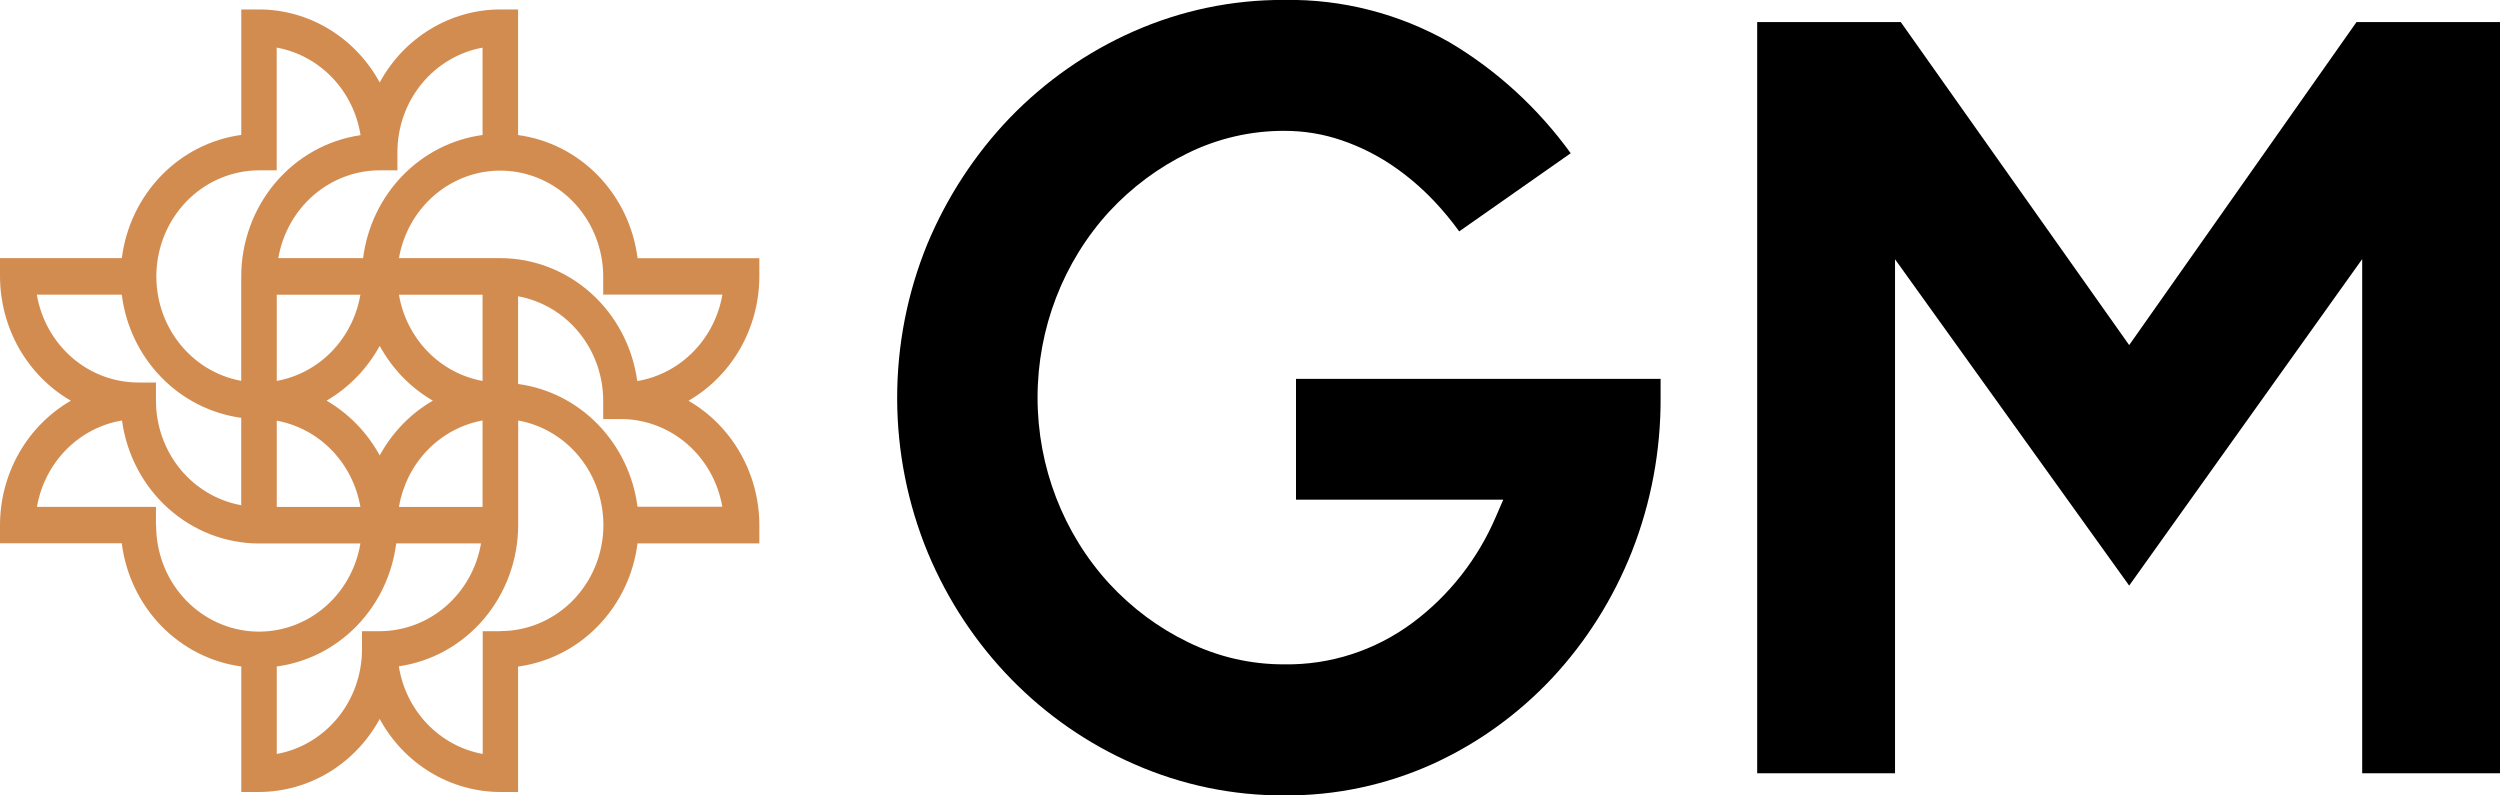<svg xmlns="http://www.w3.org/2000/svg" fill="none" viewBox="0 0 88 28" height="28" width="88">
				<g clip-path="url(#clip0)">
					<path fill="#D38C50" d="M26.729 9.73V9.088H22.443C22.303 7.988 21.815 6.968 21.054 6.184C20.293 5.4 19.302 4.897 18.236 4.754V0.332H17.612C16.747 0.333 15.897 0.572 15.15 1.024C14.404 1.476 13.788 2.124 13.366 2.903C12.942 2.124 12.326 1.476 11.579 1.024C10.832 0.572 9.983 0.333 9.117 0.332H8.493V4.749C7.427 4.894 6.436 5.397 5.676 6.181C4.916 6.965 4.428 7.986 4.288 9.086H0V9.728C0.002 10.62 0.234 11.495 0.672 12.265C1.111 13.034 1.739 13.669 2.494 14.105C1.739 14.54 1.11 15.176 0.671 15.945C0.233 16.714 0.001 17.59 0 18.482V19.124H4.286C4.426 20.224 4.914 21.245 5.675 22.029C6.436 22.813 7.426 23.316 8.493 23.46V27.878H9.117C9.983 27.876 10.832 27.637 11.579 27.186C12.326 26.734 12.942 26.085 13.366 25.307C13.788 26.086 14.404 26.734 15.151 27.186C15.897 27.638 16.747 27.877 17.612 27.878H18.236V23.463C19.302 23.319 20.293 22.816 21.053 22.032C21.814 21.247 22.302 20.226 22.441 19.127H26.729V18.484C26.728 17.592 26.496 16.716 26.057 15.947C25.619 15.178 24.99 14.543 24.235 14.107C24.989 13.671 25.618 13.036 26.057 12.267C26.495 11.498 26.727 10.622 26.729 9.73ZM16.986 1.675V4.752C15.92 4.895 14.93 5.398 14.169 6.182C13.409 6.966 12.921 7.986 12.781 9.086H9.796C9.945 8.221 10.384 7.437 11.036 6.872C11.689 6.308 12.513 5.997 13.366 5.996H13.989V5.354C13.99 4.476 14.291 3.626 14.839 2.954C15.387 2.282 16.148 1.83 16.986 1.677V1.675ZM16.986 17.843H14.043C14.171 17.086 14.522 16.388 15.049 15.843C15.575 15.299 16.252 14.935 16.986 14.801V17.843ZM9.742 10.375H12.686C12.556 11.131 12.204 11.827 11.678 12.37C11.152 12.913 10.476 13.275 9.742 13.409V10.375ZM9.742 14.808C10.476 14.942 11.151 15.305 11.678 15.848C12.204 16.391 12.556 17.087 12.686 17.843H9.742V14.808ZM13.366 16.031C12.925 15.224 12.277 14.557 11.495 14.103C12.277 13.648 12.924 12.981 13.366 12.175C13.806 12.982 14.453 13.649 15.236 14.103C14.453 14.556 13.806 15.223 13.366 16.031ZM16.986 13.409C16.253 13.276 15.577 12.913 15.05 12.37C14.524 11.828 14.172 11.131 14.043 10.375H16.986V13.409ZM9.117 5.996H9.74V1.675C10.482 1.81 11.164 2.18 11.693 2.732C12.222 3.284 12.571 3.992 12.692 4.758C11.528 4.926 10.462 5.522 9.69 6.435C8.919 7.349 8.493 8.519 8.491 9.73V13.406C7.6 13.243 6.801 12.742 6.251 12.002C5.7 11.262 5.439 10.337 5.517 9.408C5.595 8.479 6.008 7.614 6.673 6.982C7.339 6.351 8.21 5.999 9.115 5.996H9.117ZM1.299 10.373H4.286C4.425 11.472 4.913 12.493 5.674 13.277C6.434 14.06 7.425 14.563 8.491 14.707V17.783C7.651 17.632 6.89 17.18 6.341 16.508C5.793 15.836 5.491 14.986 5.49 14.107V13.464H4.866C4.014 13.463 3.189 13.153 2.537 12.588C1.884 12.023 1.445 11.24 1.297 10.375L1.299 10.373ZM5.49 18.484V17.841H1.301C1.433 17.077 1.792 16.375 2.328 15.83C2.864 15.285 3.551 14.926 4.294 14.801C4.458 16 5.035 17.099 5.921 17.894C6.807 18.689 7.942 19.129 9.117 19.131H12.686C12.533 20.053 12.048 20.883 11.329 21.455C10.61 22.027 9.709 22.3 8.804 22.219C7.899 22.138 7.057 21.709 6.444 21.018C5.831 20.327 5.493 19.424 5.496 18.488L5.49 18.484ZM9.742 26.543V23.46C10.809 23.317 11.799 22.814 12.56 22.03C13.32 21.246 13.808 20.226 13.947 19.127H16.932C16.785 19.991 16.346 20.775 15.694 21.34C15.042 21.905 14.217 22.216 13.366 22.218H12.742V22.861C12.741 23.739 12.44 24.589 11.892 25.261C11.344 25.934 10.584 26.386 9.745 26.539L9.742 26.543ZM17.614 22.218H16.991V26.539C16.249 26.403 15.567 26.034 15.038 25.481C14.509 24.928 14.16 24.22 14.039 23.454C15.203 23.286 16.268 22.691 17.04 21.778C17.812 20.865 18.238 19.695 18.24 18.484V14.801C19.133 14.962 19.935 15.462 20.488 16.203C21.041 16.944 21.304 17.871 21.226 18.802C21.148 19.733 20.733 20.6 20.065 21.232C19.397 21.863 18.523 22.214 17.616 22.214L17.614 22.218ZM25.432 17.837H22.441C22.298 16.74 21.809 15.723 21.049 14.941C20.289 14.16 19.3 13.659 18.236 13.516V10.429C19.075 10.582 19.835 11.034 20.383 11.707C20.931 12.379 21.232 13.229 21.233 14.107V14.75H21.857C22.709 14.751 23.534 15.062 24.186 15.627C24.839 16.192 25.278 16.976 25.426 17.841L25.432 17.837ZM22.432 13.415C22.269 12.216 21.692 11.118 20.806 10.322C19.92 9.527 18.785 9.088 17.61 9.086H14.043C14.202 8.168 14.688 7.344 15.406 6.777C16.124 6.209 17.022 5.939 17.923 6.02C18.824 6.101 19.664 6.526 20.276 7.212C20.889 7.898 21.23 8.796 21.233 9.728V10.371H25.428C25.296 11.135 24.937 11.838 24.401 12.383C23.865 12.928 23.178 13.288 22.434 13.413"></path>
					<path fill="currentColor" d="M57.442 19.416C58.119 17.696 58.462 15.857 58.453 14.002V13.456C58.453 13.417 58.453 13.376 58.453 13.336H45.619V17.588H52.915L52.657 18.184C52.019 19.677 51.006 20.967 49.722 21.922C48.409 22.897 46.826 23.41 45.208 23.385C44.034 23.39 42.875 23.123 41.815 22.603C40.777 22.099 39.839 21.401 39.047 20.544C37.425 18.774 36.522 16.431 36.522 13.995C36.522 11.56 37.425 9.217 39.047 7.446C39.839 6.591 40.778 5.893 41.815 5.388C42.875 4.869 44.034 4.602 45.208 4.606C45.895 4.604 46.578 4.716 47.23 4.94C47.858 5.154 48.456 5.452 49.009 5.825C49.54 6.186 50.032 6.605 50.477 7.074C50.795 7.41 51.092 7.768 51.364 8.145L55.289 5.394C54.143 3.811 52.697 2.485 51.038 1.497C49.255 0.481 47.245 -0.036 45.208 -0.002C43.378 -0.012 41.567 0.367 39.886 1.112C38.267 1.827 36.797 2.856 35.552 4.141C34.321 5.424 33.334 6.933 32.642 8.59C31.938 10.311 31.577 12.16 31.58 14.027C31.583 15.895 31.951 17.742 32.661 19.46C34.062 22.817 36.669 25.484 39.936 26.903C41.601 27.634 43.392 28.006 45.201 27.998C47.005 28.013 48.792 27.634 50.444 26.886C52.021 26.166 53.447 25.138 54.645 23.859C55.841 22.573 56.79 21.065 57.442 19.416Z"></path>
					<path fill="currentColor" d="M88 27.218V0.777H82.949L74.947 12.147L66.907 0.777H61.853V27.218H66.705V9.126L74.947 20.613L83.149 9.12V27.218H88Z"></path>
				</g>
			</svg>